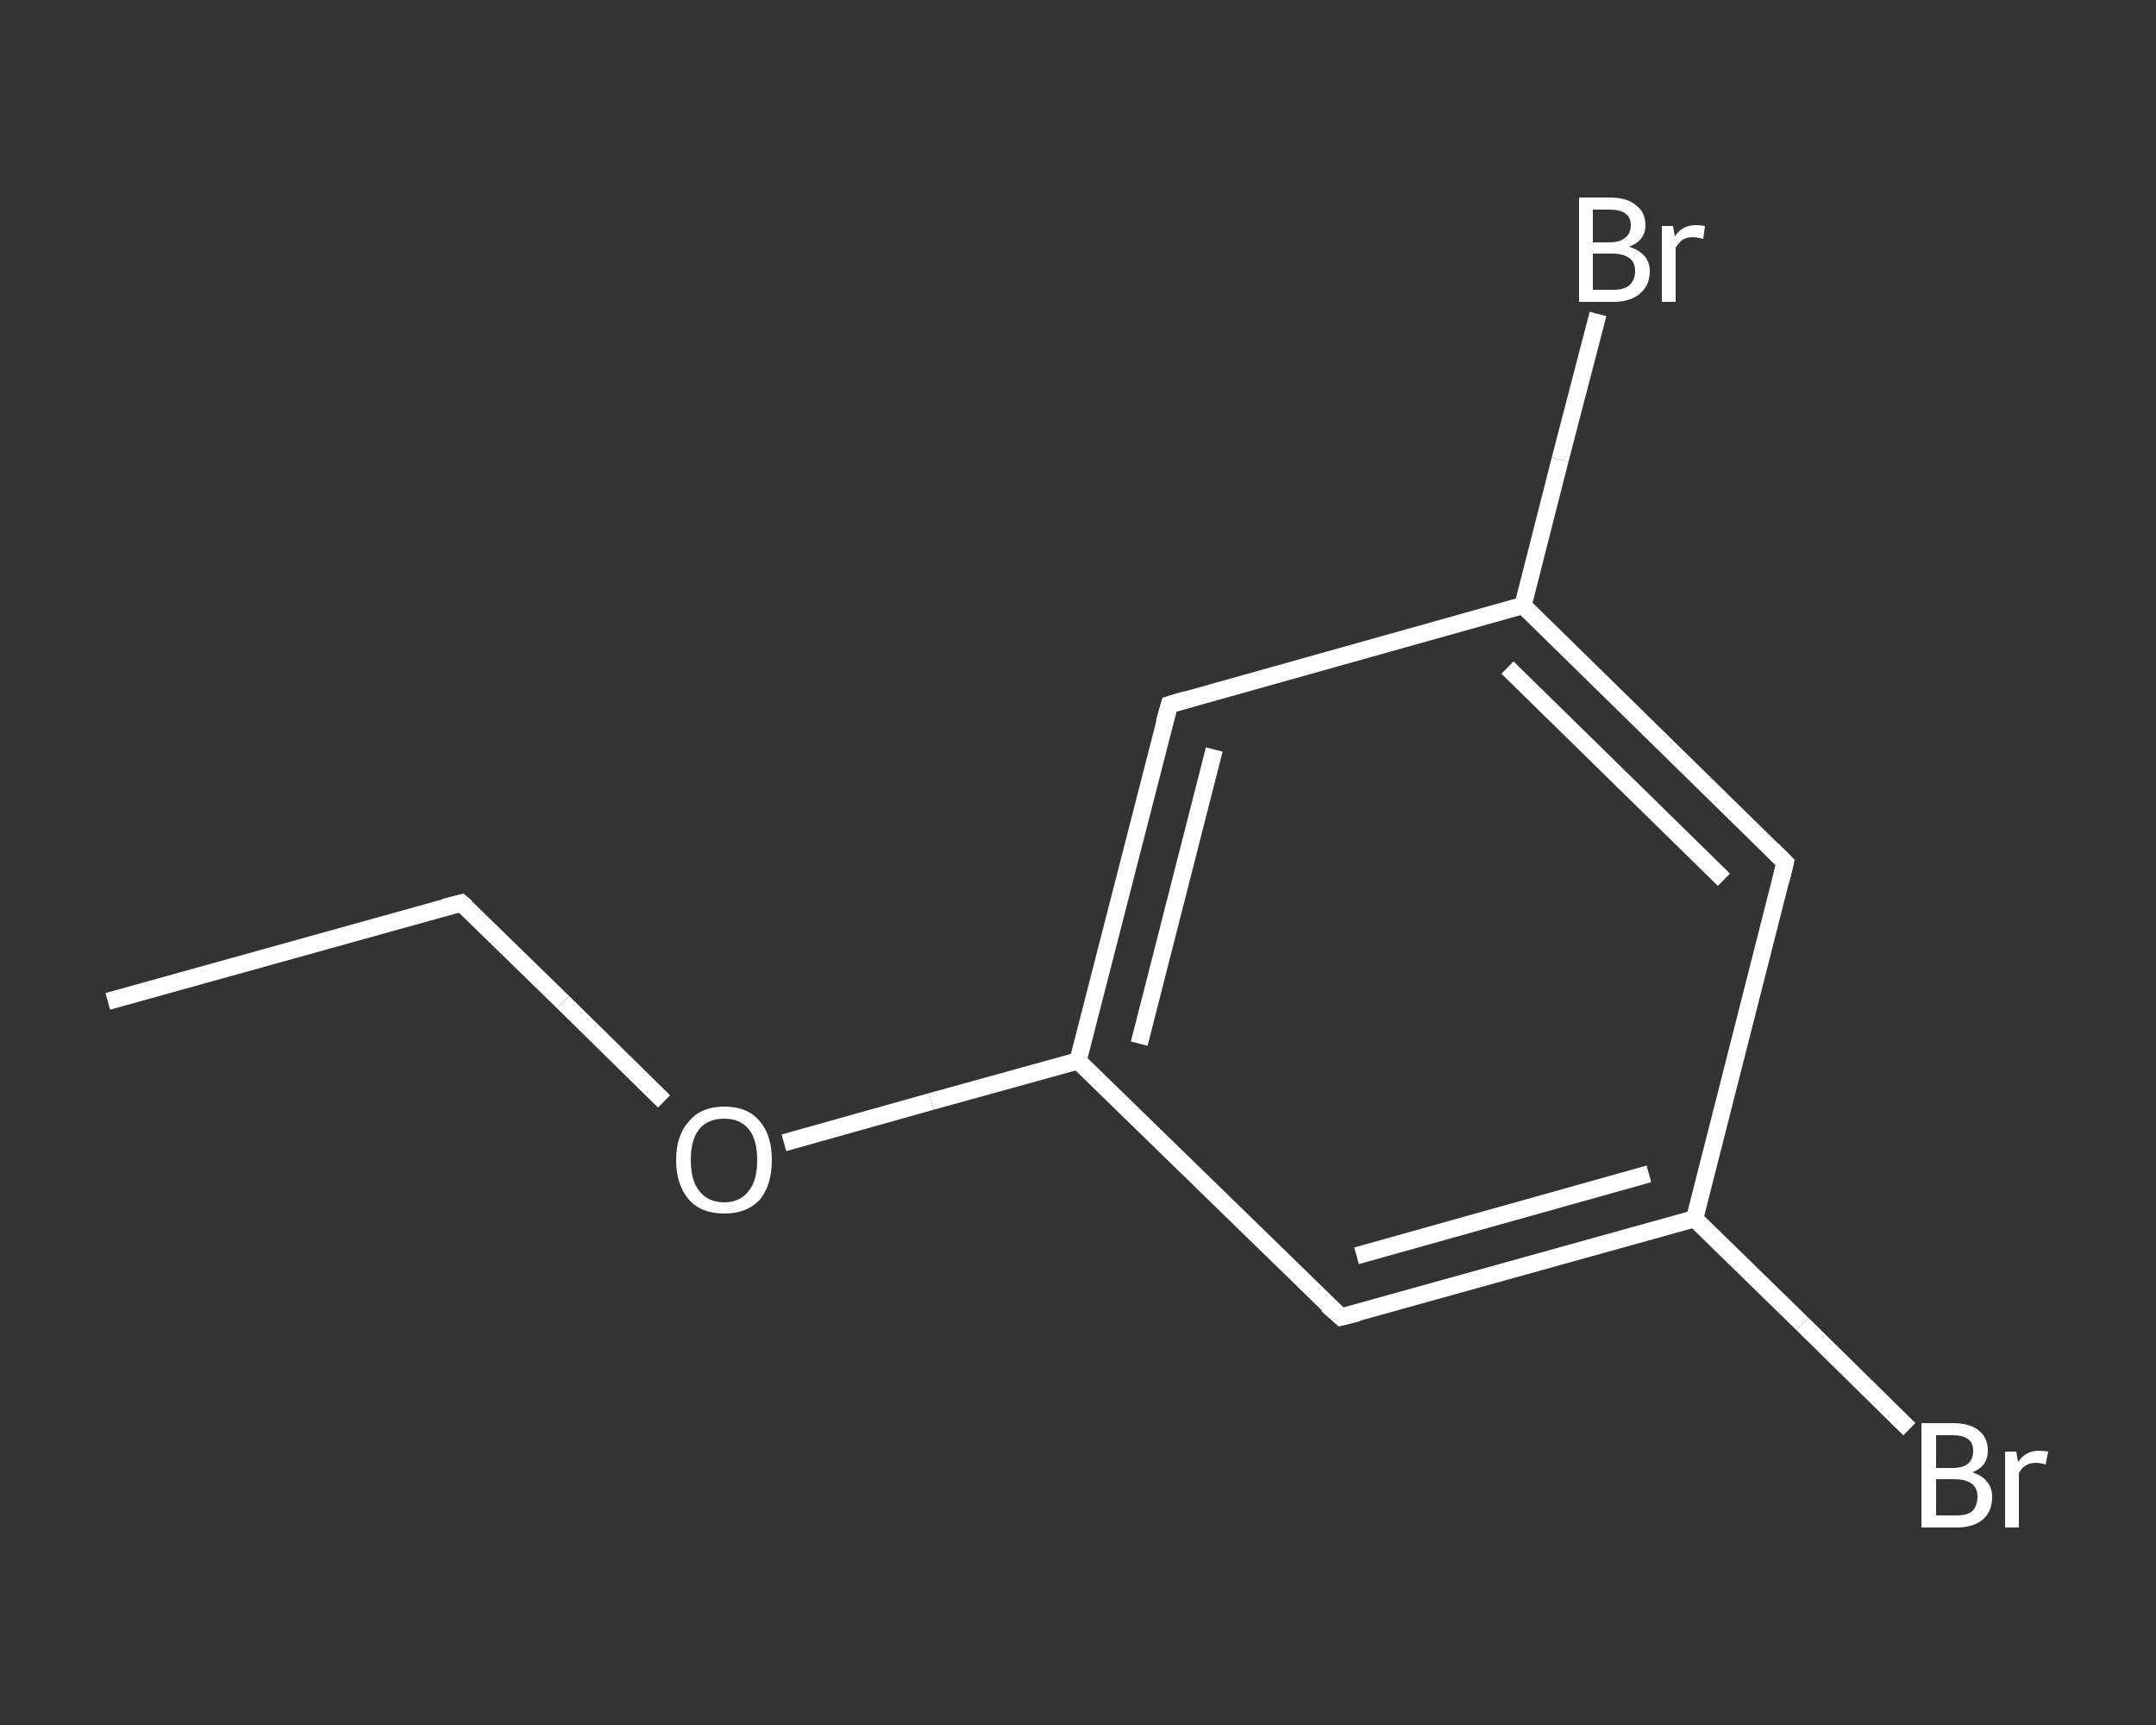 <?xml version='1.0' encoding='iso-8859-1'?>
<svg version='1.1' baseProfile='full'
              xmlns='http://www.w3.org/2000/svg'
                      xmlns:rdkit='http://www.rdkit.org/xml'
                      xmlns:xlink='http://www.w3.org/1999/xlink'
                  xml:space='preserve'
width='250px' height='200px' viewBox='0 0 250 200'>
<rect x="0" y="0" width="250" height="200" fill="#333333" stroke="none"/>
<!-- END OF HEADER -->
<rect style='opacity:1.0;fill:transparent;stroke:none' width='250.0' height='200.0' x='0.0' y='0.0'> </rect>
<path class='bond-0 atom-0 atom-1' d='M 12.5,116.1 L 53.5,104.7' style='fill:none;fill-rule:evenodd;stroke:#FFFFFF;stroke-width:2.0px;stroke-linecap:butt;stroke-linejoin:miter;stroke-opacity:1' />
<path class='bond-1 atom-1 atom-2' d='M 53.5,104.7 L 65.3,116.2' style='fill:none;fill-rule:evenodd;stroke:#FFFFFF;stroke-width:2.0px;stroke-linecap:butt;stroke-linejoin:miter;stroke-opacity:1' />
<path class='bond-1 atom-1 atom-2' d='M 65.3,116.2 L 77.0,127.7' style='fill:none;fill-rule:evenodd;stroke:#FFFFFF;stroke-width:2.0px;stroke-linecap:butt;stroke-linejoin:miter;stroke-opacity:1' />
<path class='bond-2 atom-2 atom-3' d='M 90.9,132.5 L 108.0,127.7' style='fill:none;fill-rule:evenodd;stroke:#FFFFFF;stroke-width:2.0px;stroke-linecap:butt;stroke-linejoin:miter;stroke-opacity:1' />
<path class='bond-2 atom-2 atom-3' d='M 108.0,127.7 L 125.0,123.0' style='fill:none;fill-rule:evenodd;stroke:#FFFFFF;stroke-width:2.0px;stroke-linecap:butt;stroke-linejoin:miter;stroke-opacity:1' />
<path class='bond-3 atom-3 atom-4' d='M 125.0,123.0 L 135.6,81.7' style='fill:none;fill-rule:evenodd;stroke:#FFFFFF;stroke-width:2.0px;stroke-linecap:butt;stroke-linejoin:miter;stroke-opacity:1' />
<path class='bond-3 atom-3 atom-4' d='M 132.1,121.0 L 140.8,86.9' style='fill:none;fill-rule:evenodd;stroke:#FFFFFF;stroke-width:2.0px;stroke-linecap:butt;stroke-linejoin:miter;stroke-opacity:1' />
<path class='bond-4 atom-4 atom-5' d='M 135.6,81.7 L 176.6,70.2' style='fill:none;fill-rule:evenodd;stroke:#FFFFFF;stroke-width:2.0px;stroke-linecap:butt;stroke-linejoin:miter;stroke-opacity:1' />
<path class='bond-5 atom-5 atom-6' d='M 176.6,70.2 L 180.9,53.3' style='fill:none;fill-rule:evenodd;stroke:#FFFFFF;stroke-width:2.0px;stroke-linecap:butt;stroke-linejoin:miter;stroke-opacity:1' />
<path class='bond-5 atom-5 atom-6' d='M 180.9,53.3 L 185.3,36.4' style='fill:none;fill-rule:evenodd;stroke:#FFFFFF;stroke-width:2.0px;stroke-linecap:butt;stroke-linejoin:miter;stroke-opacity:1' />
<path class='bond-6 atom-5 atom-7' d='M 176.6,70.2 L 207.0,100.0' style='fill:none;fill-rule:evenodd;stroke:#FFFFFF;stroke-width:2.0px;stroke-linecap:butt;stroke-linejoin:miter;stroke-opacity:1' />
<path class='bond-6 atom-5 atom-7' d='M 174.8,77.4 L 199.9,102.0' style='fill:none;fill-rule:evenodd;stroke:#FFFFFF;stroke-width:2.0px;stroke-linecap:butt;stroke-linejoin:miter;stroke-opacity:1' />
<path class='bond-7 atom-7 atom-8' d='M 207.0,100.0 L 196.5,141.3' style='fill:none;fill-rule:evenodd;stroke:#FFFFFF;stroke-width:2.0px;stroke-linecap:butt;stroke-linejoin:miter;stroke-opacity:1' />
<path class='bond-8 atom-8 atom-9' d='M 196.5,141.3 L 209.0,153.5' style='fill:none;fill-rule:evenodd;stroke:#FFFFFF;stroke-width:2.0px;stroke-linecap:butt;stroke-linejoin:miter;stroke-opacity:1' />
<path class='bond-8 atom-8 atom-9' d='M 209.0,153.5 L 221.4,165.7' style='fill:none;fill-rule:evenodd;stroke:#FFFFFF;stroke-width:2.0px;stroke-linecap:butt;stroke-linejoin:miter;stroke-opacity:1' />
<path class='bond-9 atom-8 atom-10' d='M 196.5,141.3 L 155.5,152.7' style='fill:none;fill-rule:evenodd;stroke:#FFFFFF;stroke-width:2.0px;stroke-linecap:butt;stroke-linejoin:miter;stroke-opacity:1' />
<path class='bond-9 atom-8 atom-10' d='M 191.2,136.1 L 157.3,145.6' style='fill:none;fill-rule:evenodd;stroke:#FFFFFF;stroke-width:2.0px;stroke-linecap:butt;stroke-linejoin:miter;stroke-opacity:1' />
<path class='bond-10 atom-10 atom-3' d='M 155.5,152.7 L 125.0,123.0' style='fill:none;fill-rule:evenodd;stroke:#FFFFFF;stroke-width:2.0px;stroke-linecap:butt;stroke-linejoin:miter;stroke-opacity:1' />
<path d='M 51.5,105.2 L 53.5,104.7 L 54.1,105.2' style='fill:none;stroke:#FFFFFF;stroke-width:2.0px;stroke-linecap:butt;stroke-linejoin:miter;stroke-opacity:1;' />
<path d='M 135.0,83.8 L 135.6,81.7 L 137.6,81.1' style='fill:none;stroke:#FFFFFF;stroke-width:2.0px;stroke-linecap:butt;stroke-linejoin:miter;stroke-opacity:1;' />
<path d='M 205.5,98.5 L 207.0,100.0 L 206.5,102.1' style='fill:none;stroke:#FFFFFF;stroke-width:2.0px;stroke-linecap:butt;stroke-linejoin:miter;stroke-opacity:1;' />
<path d='M 157.5,152.2 L 155.5,152.7 L 153.9,151.3' style='fill:none;stroke:#FFFFFF;stroke-width:2.0px;stroke-linecap:butt;stroke-linejoin:miter;stroke-opacity:1;' />
<path class='atom-2' d='M 78.4 134.5
Q 78.4 131.6, 79.9 130.0
Q 81.3 128.3, 84.0 128.3
Q 86.7 128.3, 88.1 130.0
Q 89.5 131.6, 89.5 134.5
Q 89.5 137.4, 88.1 139.1
Q 86.6 140.7, 84.0 140.7
Q 81.3 140.7, 79.9 139.1
Q 78.4 137.4, 78.4 134.5
M 84.0 139.4
Q 85.8 139.4, 86.8 138.1
Q 87.8 136.9, 87.8 134.5
Q 87.8 132.1, 86.8 130.9
Q 85.8 129.7, 84.0 129.7
Q 82.1 129.7, 81.1 130.9
Q 80.1 132.1, 80.1 134.5
Q 80.1 136.9, 81.1 138.1
Q 82.1 139.4, 84.0 139.4
' fill='#FFFFFF'/>
<path class='atom-6' d='M 188.9 28.6
Q 190.1 29.0, 190.7 29.7
Q 191.3 30.4, 191.3 31.4
Q 191.3 33.1, 190.2 34.0
Q 189.1 35.0, 187.1 35.0
L 183.1 35.0
L 183.1 22.9
L 186.6 22.9
Q 188.7 22.9, 189.7 23.8
Q 190.8 24.6, 190.8 26.1
Q 190.8 27.9, 188.9 28.6
M 184.7 24.3
L 184.7 28.1
L 186.6 28.1
Q 187.8 28.1, 188.4 27.6
Q 189.1 27.1, 189.1 26.1
Q 189.1 24.3, 186.6 24.3
L 184.7 24.3
M 187.1 33.6
Q 188.3 33.6, 188.9 33.1
Q 189.6 32.5, 189.6 31.4
Q 189.6 30.4, 188.9 29.9
Q 188.2 29.4, 186.9 29.4
L 184.7 29.4
L 184.7 33.6
L 187.1 33.6
' fill='#FFFFFF'/>
<path class='atom-6' d='M 194.0 26.2
L 194.2 27.4
Q 195.1 26.1, 196.6 26.1
Q 197.1 26.1, 197.7 26.2
L 197.5 27.7
Q 196.7 27.5, 196.3 27.5
Q 195.6 27.5, 195.1 27.8
Q 194.7 28.1, 194.3 28.7
L 194.3 35.0
L 192.7 35.0
L 192.7 26.2
L 194.0 26.2
' fill='#FFFFFF'/>
<path class='atom-9' d='M 228.7 170.7
Q 229.9 171.1, 230.4 171.8
Q 231.0 172.5, 231.0 173.5
Q 231.0 175.2, 230.0 176.1
Q 228.9 177.1, 226.9 177.1
L 222.8 177.1
L 222.8 165.0
L 226.4 165.0
Q 228.5 165.0, 229.5 165.9
Q 230.5 166.7, 230.5 168.2
Q 230.5 170.0, 228.7 170.7
M 224.5 166.4
L 224.5 170.2
L 226.4 170.2
Q 227.6 170.2, 228.2 169.7
Q 228.8 169.2, 228.8 168.2
Q 228.8 166.4, 226.4 166.4
L 224.5 166.4
M 226.9 175.7
Q 228.1 175.7, 228.7 175.2
Q 229.3 174.6, 229.3 173.5
Q 229.3 172.5, 228.6 172.0
Q 227.9 171.5, 226.6 171.5
L 224.5 171.5
L 224.5 175.7
L 226.9 175.7
' fill='#FFFFFF'/>
<path class='atom-9' d='M 233.8 168.3
L 234.0 169.5
Q 234.9 168.2, 236.4 168.2
Q 236.9 168.2, 237.5 168.3
L 237.2 169.8
Q 236.5 169.6, 236.1 169.6
Q 235.4 169.6, 234.9 169.9
Q 234.4 170.2, 234.1 170.8
L 234.1 177.1
L 232.5 177.1
L 232.5 168.3
L 233.8 168.3
' fill='#FFFFFF'/>
</svg>
